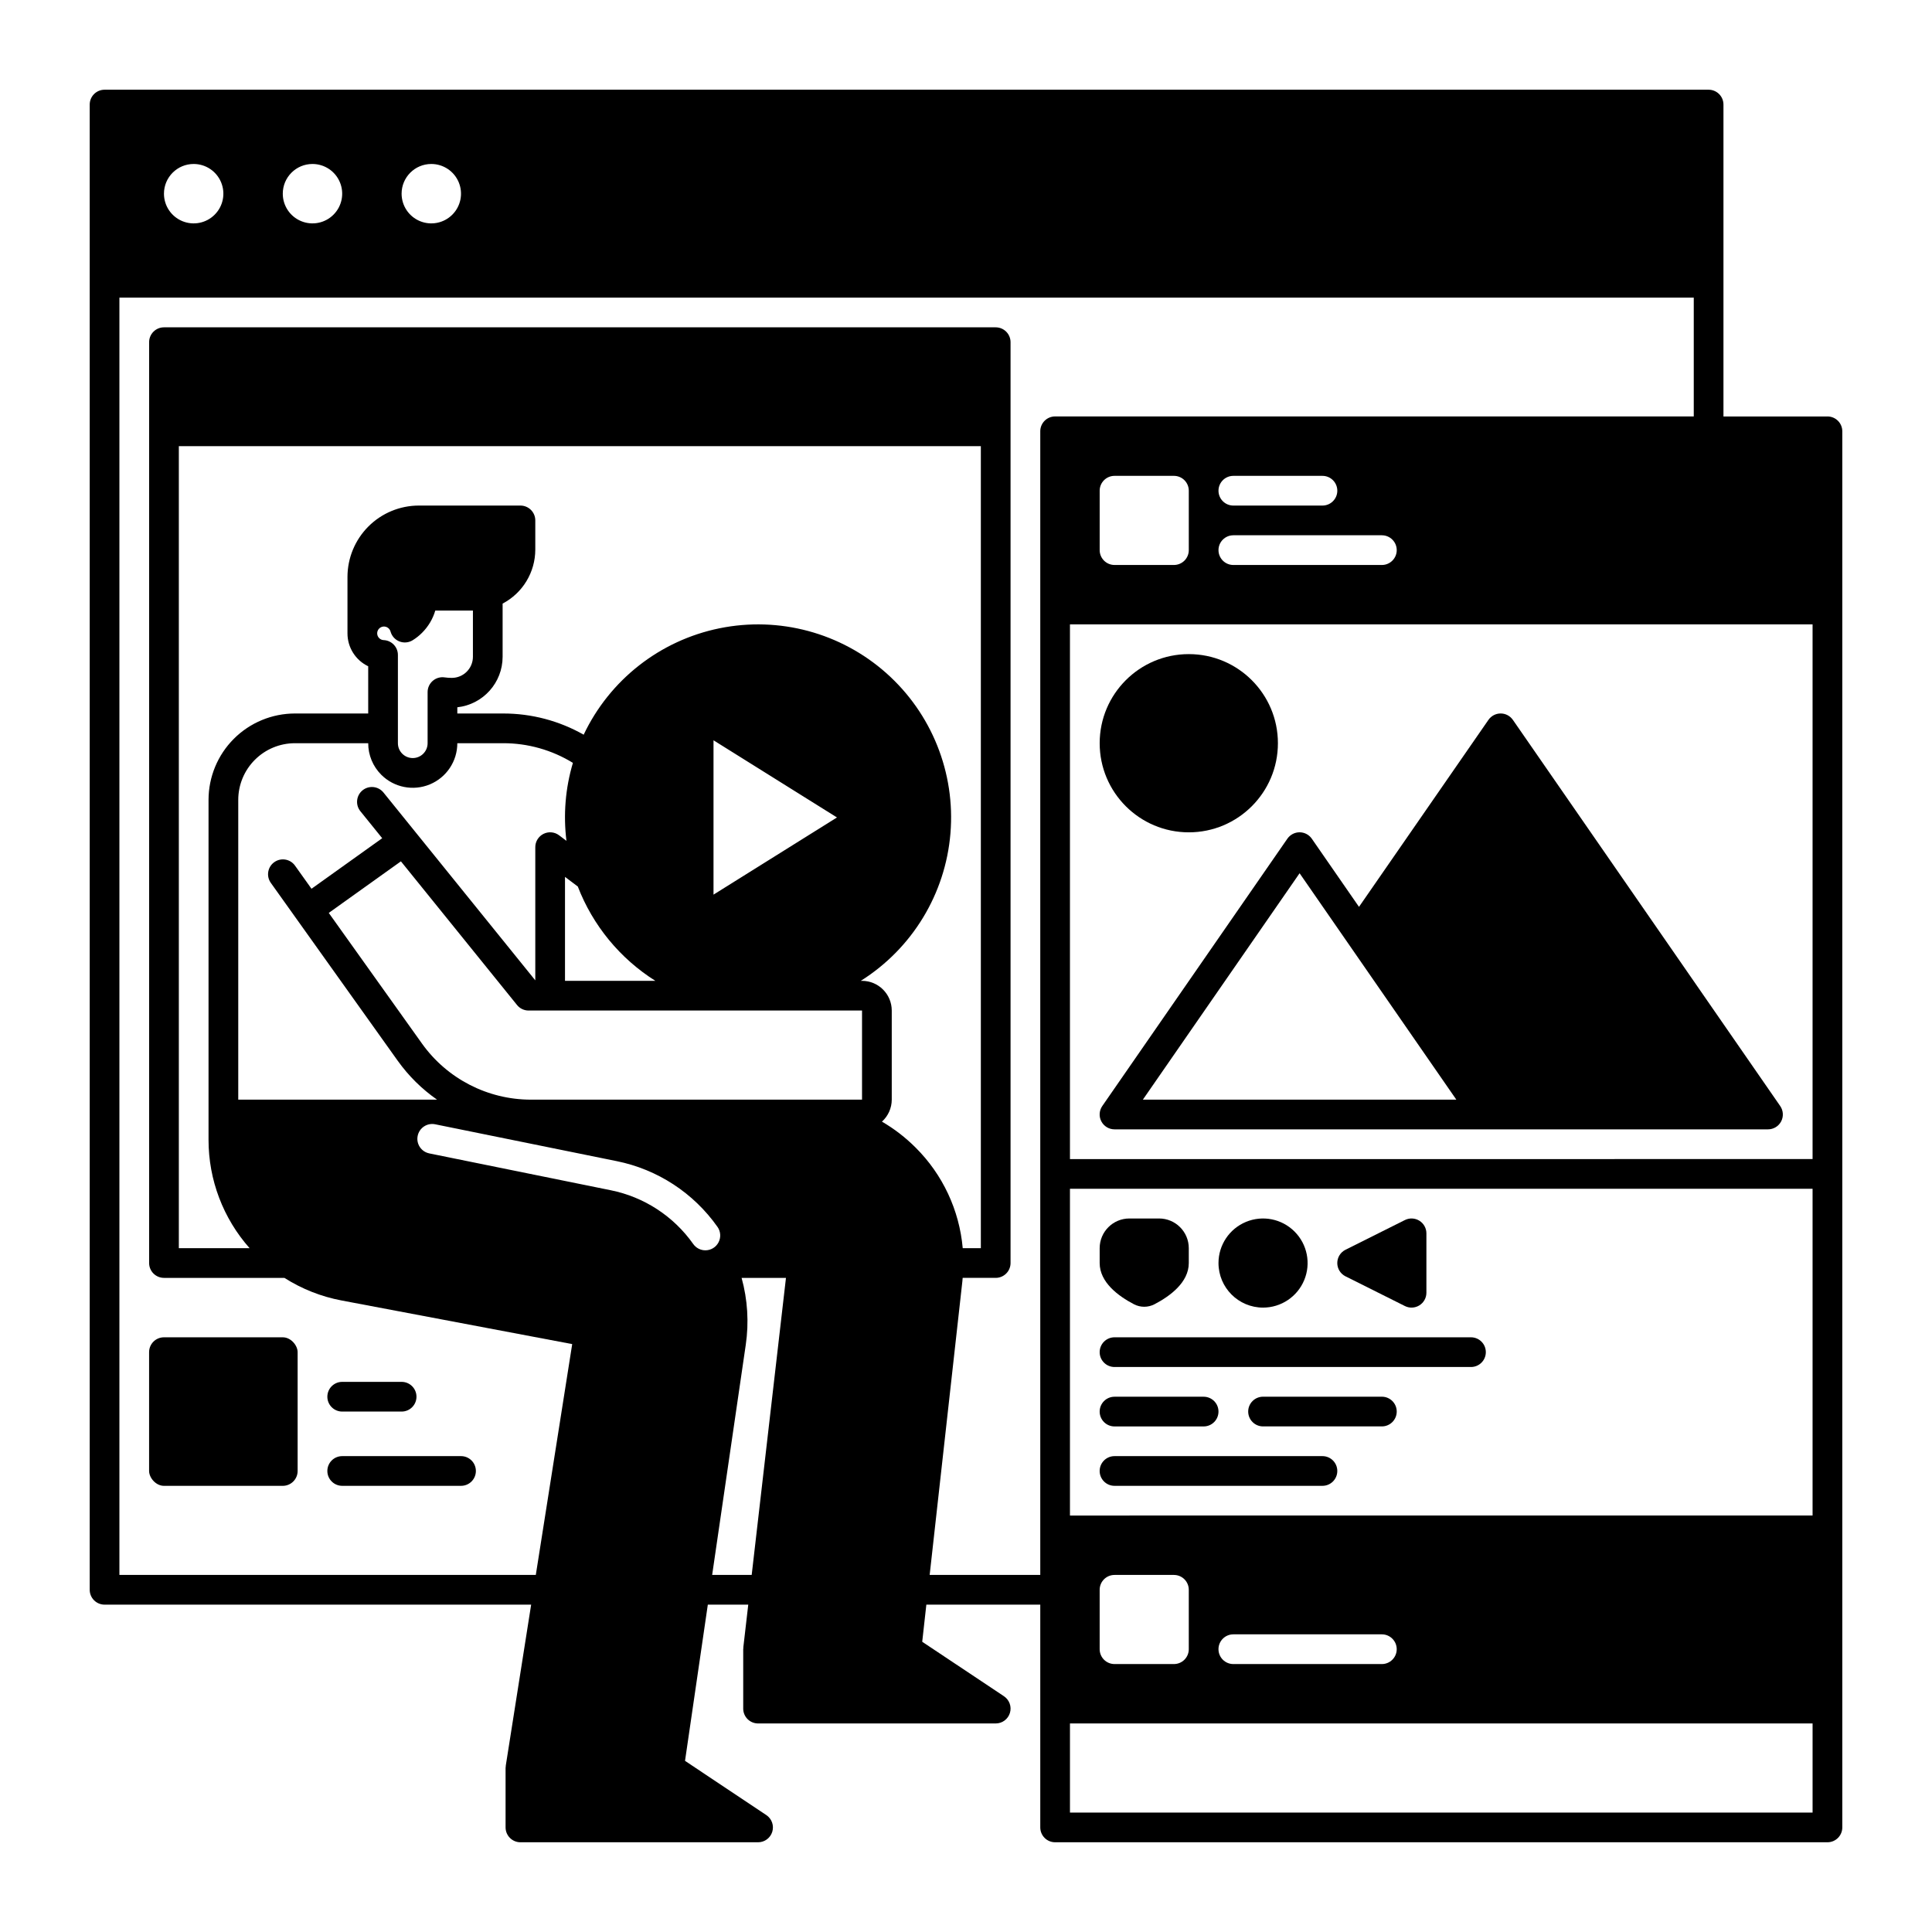 <?xml version="1.0" encoding="UTF-8"?>
<!-- Uploaded to: SVG Repo, www.svgrepo.com, Generator: SVG Repo Mixer Tools -->
<svg fill="#000000" width="800px" height="800px" version="1.1" viewBox="144 144 512 512" xmlns="http://www.w3.org/2000/svg">
 <g>
  <path d="m628.29 254.37h-27.555v-82.656c0-1.047-0.414-2.047-1.152-2.785s-1.738-1.152-2.781-1.152h-425.09c-2.176 0-3.938 1.762-3.938 3.938v393.6c0 1.043 0.414 2.043 1.152 2.781s1.738 1.152 2.785 1.152h113.05l-6.727 42.684h0.016-0.004c-0.035 0.203-0.055 0.406-0.062 0.613v15.746c0 1.043 0.418 2.043 1.156 2.781 0.738 0.738 1.738 1.152 2.781 1.152h62.977c1.734 0 3.266-1.137 3.766-2.793 0.504-1.66-0.141-3.453-1.582-4.418l-21.543-14.367 6.043-41.398h10.715l-1.312 11.355h0.023c-0.023 0.152-0.039 0.301-0.047 0.453v15.746c0 1.043 0.414 2.043 1.152 2.781s1.742 1.152 2.785 1.152h62.977c1.734 0 3.266-1.133 3.766-2.793 0.504-1.66-0.141-3.453-1.582-4.418l-21.66-14.438 1.094-9.84h30.191v59.043c0 1.043 0.414 2.043 1.152 2.781 0.738 0.738 1.738 1.152 2.781 1.152h204.68c1.043 0 2.043-0.414 2.781-1.152 0.738-0.738 1.152-1.738 1.152-2.781v-369.99c0-1.043-0.414-2.043-1.152-2.781-0.738-0.738-1.738-1.152-2.781-1.152zm-369.99-66.914c3.184 0 6.055 1.918 7.273 4.859s0.547 6.328-1.707 8.578c-2.25 2.254-5.637 2.926-8.578 1.707-2.941-1.219-4.859-4.086-4.859-7.273 0-4.348 3.523-7.871 7.871-7.871zm-31.488 0c3.184 0 6.055 1.918 7.273 4.859s0.547 6.328-1.707 8.578c-2.25 2.254-5.637 2.926-8.578 1.707-2.941-1.219-4.859-4.086-4.859-7.273 0-4.348 3.523-7.871 7.871-7.871zm-31.488 0c3.188 0 6.055 1.918 7.273 4.859s0.547 6.328-1.707 8.578c-2.25 2.254-5.637 2.926-8.578 1.707s-4.859-4.086-4.859-7.273c0-4.348 3.523-7.871 7.871-7.871zm135.61 287.89c-1.277 0.004-2.477-0.617-3.215-1.664-5.203-7.371-13.027-12.477-21.875-14.258l-48.086-9.762 0.004-0.004c-1.023-0.207-1.922-0.812-2.5-1.684-0.578-0.867-0.785-1.934-0.574-2.953 0.43-2.133 2.508-3.508 4.641-3.074l48.086 9.762h-0.004c10.812 2.18 20.379 8.414 26.734 17.43 0.848 1.199 0.957 2.773 0.281 4.078-0.676 1.309-2.019 2.129-3.492 2.129zm-85.254-161.71c-0.676-0.031-1.277-0.438-1.559-1.051-0.277-0.617-0.191-1.336 0.23-1.867 0.422-0.527 1.102-0.777 1.766-0.641 0.66 0.133 1.191 0.629 1.375 1.277 0.324 1.195 1.188 2.168 2.336 2.625 1.148 0.461 2.449 0.352 3.504-0.289 0.914-0.562 1.758-1.227 2.512-1.988 1.648-1.641 2.856-3.664 3.512-5.894h9.973v12.254c-0.008 3.086-2.512 5.586-5.602 5.586-0.637 0-1.273-0.043-1.902-0.133-1.133-0.164-2.277 0.168-3.141 0.918-0.863 0.746-1.363 1.832-1.363 2.977v13.547c0 2.176-1.762 3.938-3.934 3.938-2.176 0-3.938-1.762-3.938-3.938v-23.387c0-2.109-1.664-3.844-3.769-3.934zm-0.637 35.688c3.379 3.371 8.461 4.379 12.871 2.547 4.41-1.832 7.281-6.137 7.281-10.914h12.164-0.004c6.523-0.008 12.918 1.797 18.473 5.211-1.992 6.695-2.574 13.734-1.711 20.664l-1.961-1.477c-1.191-0.895-2.789-1.039-4.125-0.371-1.332 0.668-2.176 2.035-2.172 3.527v35.293l-40.234-49.777c-1.367-1.691-3.848-1.953-5.539-0.59-1.688 1.367-1.953 3.848-0.586 5.539l5.789 7.16-18.738 13.395-4.402-6.172c-1.27-1.738-3.707-2.133-5.461-0.879-1.758 1.25-2.176 3.684-0.945 5.453l33.684 47.219v-0.004c2.856 3.992 6.371 7.465 10.395 10.273h-52.684v-79.457c0.004-3.981 1.59-7.793 4.402-10.605s6.625-4.398 10.605-4.402h19.434c-0.004 3.141 1.242 6.148 3.465 8.367zm52.082 29.617c3.984 10.324 11.191 19.09 20.555 24.992h-23.949v-27.551zm46.082 182.43h-10.477l8.906-60.98c0.867-5.926 0.492-11.969-1.102-17.738h11.758zm29.242-125.95h-87.773c-11.441-0.012-22.18-5.539-28.836-14.852l-24.711-34.637 19.121-13.668 30.777 38.082c0.746 0.926 1.871 1.461 3.059 1.457h88.363zm-39.359-54.332v-40.902l32.719 20.449zm53.555 67.031c-2.664-2.668-5.66-4.981-8.918-6.875 1.652-1.484 2.594-3.602 2.598-5.824v-23.617c-0.008-4.344-3.527-7.867-7.875-7.871h-0.332c13.629-8.566 22.434-23.047 23.762-39.09s-4.973-31.773-17.008-42.465c-12.039-10.691-28.402-15.09-44.176-11.879-15.777 3.211-29.117 13.66-36.016 28.203-6.5-3.691-13.848-5.629-21.324-5.617h-12.16v-1.645c6.824-0.75 11.996-6.512 12.004-13.379v-14.102c2.609-1.371 4.797-3.426 6.32-5.949 1.527-2.519 2.336-5.41 2.34-8.359v-7.734c0-1.043-0.414-2.043-1.152-2.781s-1.742-1.156-2.785-1.156h-26.934c-5.012 0.008-9.816 2-13.359 5.543-3.543 3.547-5.535 8.352-5.543 13.363v14.957-0.004c-0.008 3.727 2.129 7.125 5.492 8.73v12.516h-19.434c-6.066 0.008-11.883 2.418-16.172 6.707-4.289 4.289-6.699 10.105-6.707 16.172v90.133c0 10.57 3.871 20.777 10.883 28.684h-18.754v-212.54h212.54v212.54h-4.805 0.004c-0.891-10.082-5.316-19.527-12.492-26.664zm33.039-189.82v303.07h-29.312l8.672-77.848c0.031-0.289 0.047-0.582 0.074-0.871h8.758c1.043 0 2.043-0.418 2.781-1.156 0.738-0.734 1.152-1.738 1.152-2.781v-244.03c0-1.047-0.414-2.047-1.152-2.785-0.738-0.738-1.738-1.152-2.781-1.152h-220.42c-2.172 0-3.934 1.762-3.934 3.938v244.03c0 1.043 0.414 2.047 1.152 2.781 0.738 0.738 1.738 1.156 2.781 1.156h31.918c4.621 2.938 9.762 4.973 15.145 5.988l61.125 11.559-9.645 61.172h-110.35v-338.5h417.22v31.488h-169.25c-2.172 0-3.934 1.762-3.934 3.934zm51.168 27.551h39.359v0.004c2.172 0 3.938 1.762 3.938 3.934 0 2.176-1.766 3.938-3.938 3.938h-39.359c-2.176 0-3.938-1.762-3.938-3.938 0-2.172 1.762-3.934 3.938-3.934zm-3.938-11.809v0.004c0-2.176 1.762-3.938 3.938-3.938h23.617-0.004c2.176 0 3.938 1.762 3.938 3.938 0 2.172-1.762 3.934-3.938 3.934h-23.613c-2.176 0-3.938-1.762-3.938-3.934zm-7.871 0v15.746c0 1.047-0.414 2.047-1.152 2.785s-1.738 1.152-2.785 1.152h-15.742c-2.176 0-3.938-1.762-3.938-3.938v-15.742c0-2.176 1.762-3.938 3.938-3.938h15.742c1.047 0 2.047 0.414 2.785 1.152s1.152 1.742 1.152 2.785zm165.31 350.31h-196.8v-23.617h196.8zm-188.93-43.297v-15.742c0-2.176 1.762-3.938 3.938-3.938h15.742c1.047 0 2.047 0.414 2.785 1.152 0.738 0.738 1.152 1.738 1.152 2.785v15.742c0 1.043-0.414 2.047-1.152 2.785-0.738 0.738-1.738 1.152-2.785 1.152h-15.742c-2.176 0-3.938-1.762-3.938-3.938zm31.488 0c0-2.172 1.762-3.938 3.938-3.938h39.359c2.172 0 3.938 1.766 3.938 3.938 0 2.176-1.766 3.938-3.938 3.938h-39.359c-2.176 0-3.938-1.762-3.938-3.938zm157.44-35.426-196.8 0.004v-86.594h196.8zm0-94.465-196.8 0.004v-141.7h196.8z"/>
  <path d="m444.51 489.64c1.703 0.887 3.738 0.887 5.441 0 4.148-2.164 9.09-5.805 9.09-10.922v-3.938c-0.004-4.348-3.527-7.867-7.871-7.871h-7.875c-4.344 0.004-7.867 3.523-7.871 7.871v3.938c0 5.113 4.945 8.762 9.086 10.922z"/>
  <path d="m478.72 490.53c4.777 0 9.082-2.879 10.91-7.289 1.828-4.414 0.816-9.492-2.562-12.867-3.375-3.379-8.453-4.391-12.867-2.562-4.41 1.828-7.289 6.133-7.289 10.91 0.008 6.519 5.289 11.801 11.809 11.809z"/>
  <path d="m500.57 482.24 15.742 7.871 0.004 0.004c1.219 0.609 2.668 0.543 3.828-0.176 1.16-0.715 1.867-1.984 1.867-3.348v-15.742c0-1.363-0.707-2.633-1.867-3.348-1.16-0.719-2.609-0.785-3.828-0.176l-15.742 7.871-0.004 0.004c-1.332 0.664-2.176 2.027-2.176 3.519s0.844 2.856 2.176 3.519z"/>
  <path d="m482.66 340.96c0 13.043-10.574 23.617-23.617 23.617-13.043 0-23.617-10.574-23.617-23.617s10.574-23.613 23.617-23.613c13.043 0 23.617 10.57 23.617 23.613"/>
  <path d="m435.87 441.18c0.68 1.297 2.023 2.109 3.488 2.109h173.18c1.465 0 2.809-0.812 3.484-2.106 0.68-1.297 0.586-2.863-0.246-4.07l-70.848-102.34h-0.004c-0.734-1.062-1.941-1.695-3.234-1.695-1.293 0-2.5 0.633-3.238 1.695l-34.305 49.555-12.508-18.066c-0.734-1.059-1.945-1.695-3.238-1.695-1.289 0-2.5 0.637-3.234 1.695l-49.051 70.848c-0.832 1.207-0.93 2.769-0.25 4.066zm52.535-65.762 41.539 60h-83.074z"/>
  <path d="m439.36 506.27h94.465c2.172 0 3.934-1.762 3.934-3.934 0-2.176-1.762-3.938-3.934-3.938h-94.465c-2.176 0-3.938 1.762-3.938 3.938 0 2.172 1.762 3.934 3.938 3.934z"/>
  <path d="m439.36 522.02h23.617c2.172 0 3.934-1.762 3.934-3.938 0-2.172-1.762-3.934-3.934-3.934h-23.617c-2.176 0-3.938 1.762-3.938 3.934 0 2.176 1.762 3.938 3.938 3.938z"/>
  <path d="m510.21 514.14h-31.488c-2.172 0-3.938 1.762-3.938 3.934 0 2.176 1.766 3.938 3.938 3.938h31.488c2.172 0 3.938-1.762 3.938-3.938 0-2.172-1.766-3.934-3.938-3.934z"/>
  <path d="m439.36 537.76h55.105-0.004c2.176 0 3.938-1.762 3.938-3.934 0-2.176-1.762-3.938-3.938-3.938h-55.102c-2.176 0-3.938 1.762-3.938 3.938 0 2.172 1.762 3.934 3.938 3.934z"/>
  <path d="m187.45 498.4h31.488c2.172 0 3.938 2.172 3.938 3.938v31.488c0 2.172-1.762 3.938-3.938 3.938h-31.488c-2.172 0-3.938-2.172-3.938-3.938v-31.488c0-2.172 1.762-3.938 3.938-3.938z"/>
  <path d="m234.69 518.08h15.742c2.176 0 3.938-1.762 3.938-3.934 0-2.176-1.762-3.938-3.938-3.938h-15.742c-2.176 0-3.938 1.762-3.938 3.938 0 2.172 1.762 3.934 3.938 3.934z"/>
  <path d="m234.69 537.76h31.488c2.172 0 3.934-1.762 3.934-3.934 0-2.176-1.762-3.938-3.934-3.938h-31.488c-2.176 0-3.938 1.762-3.938 3.938 0 2.172 1.762 3.934 3.938 3.934z"/>
 </g>
</svg>